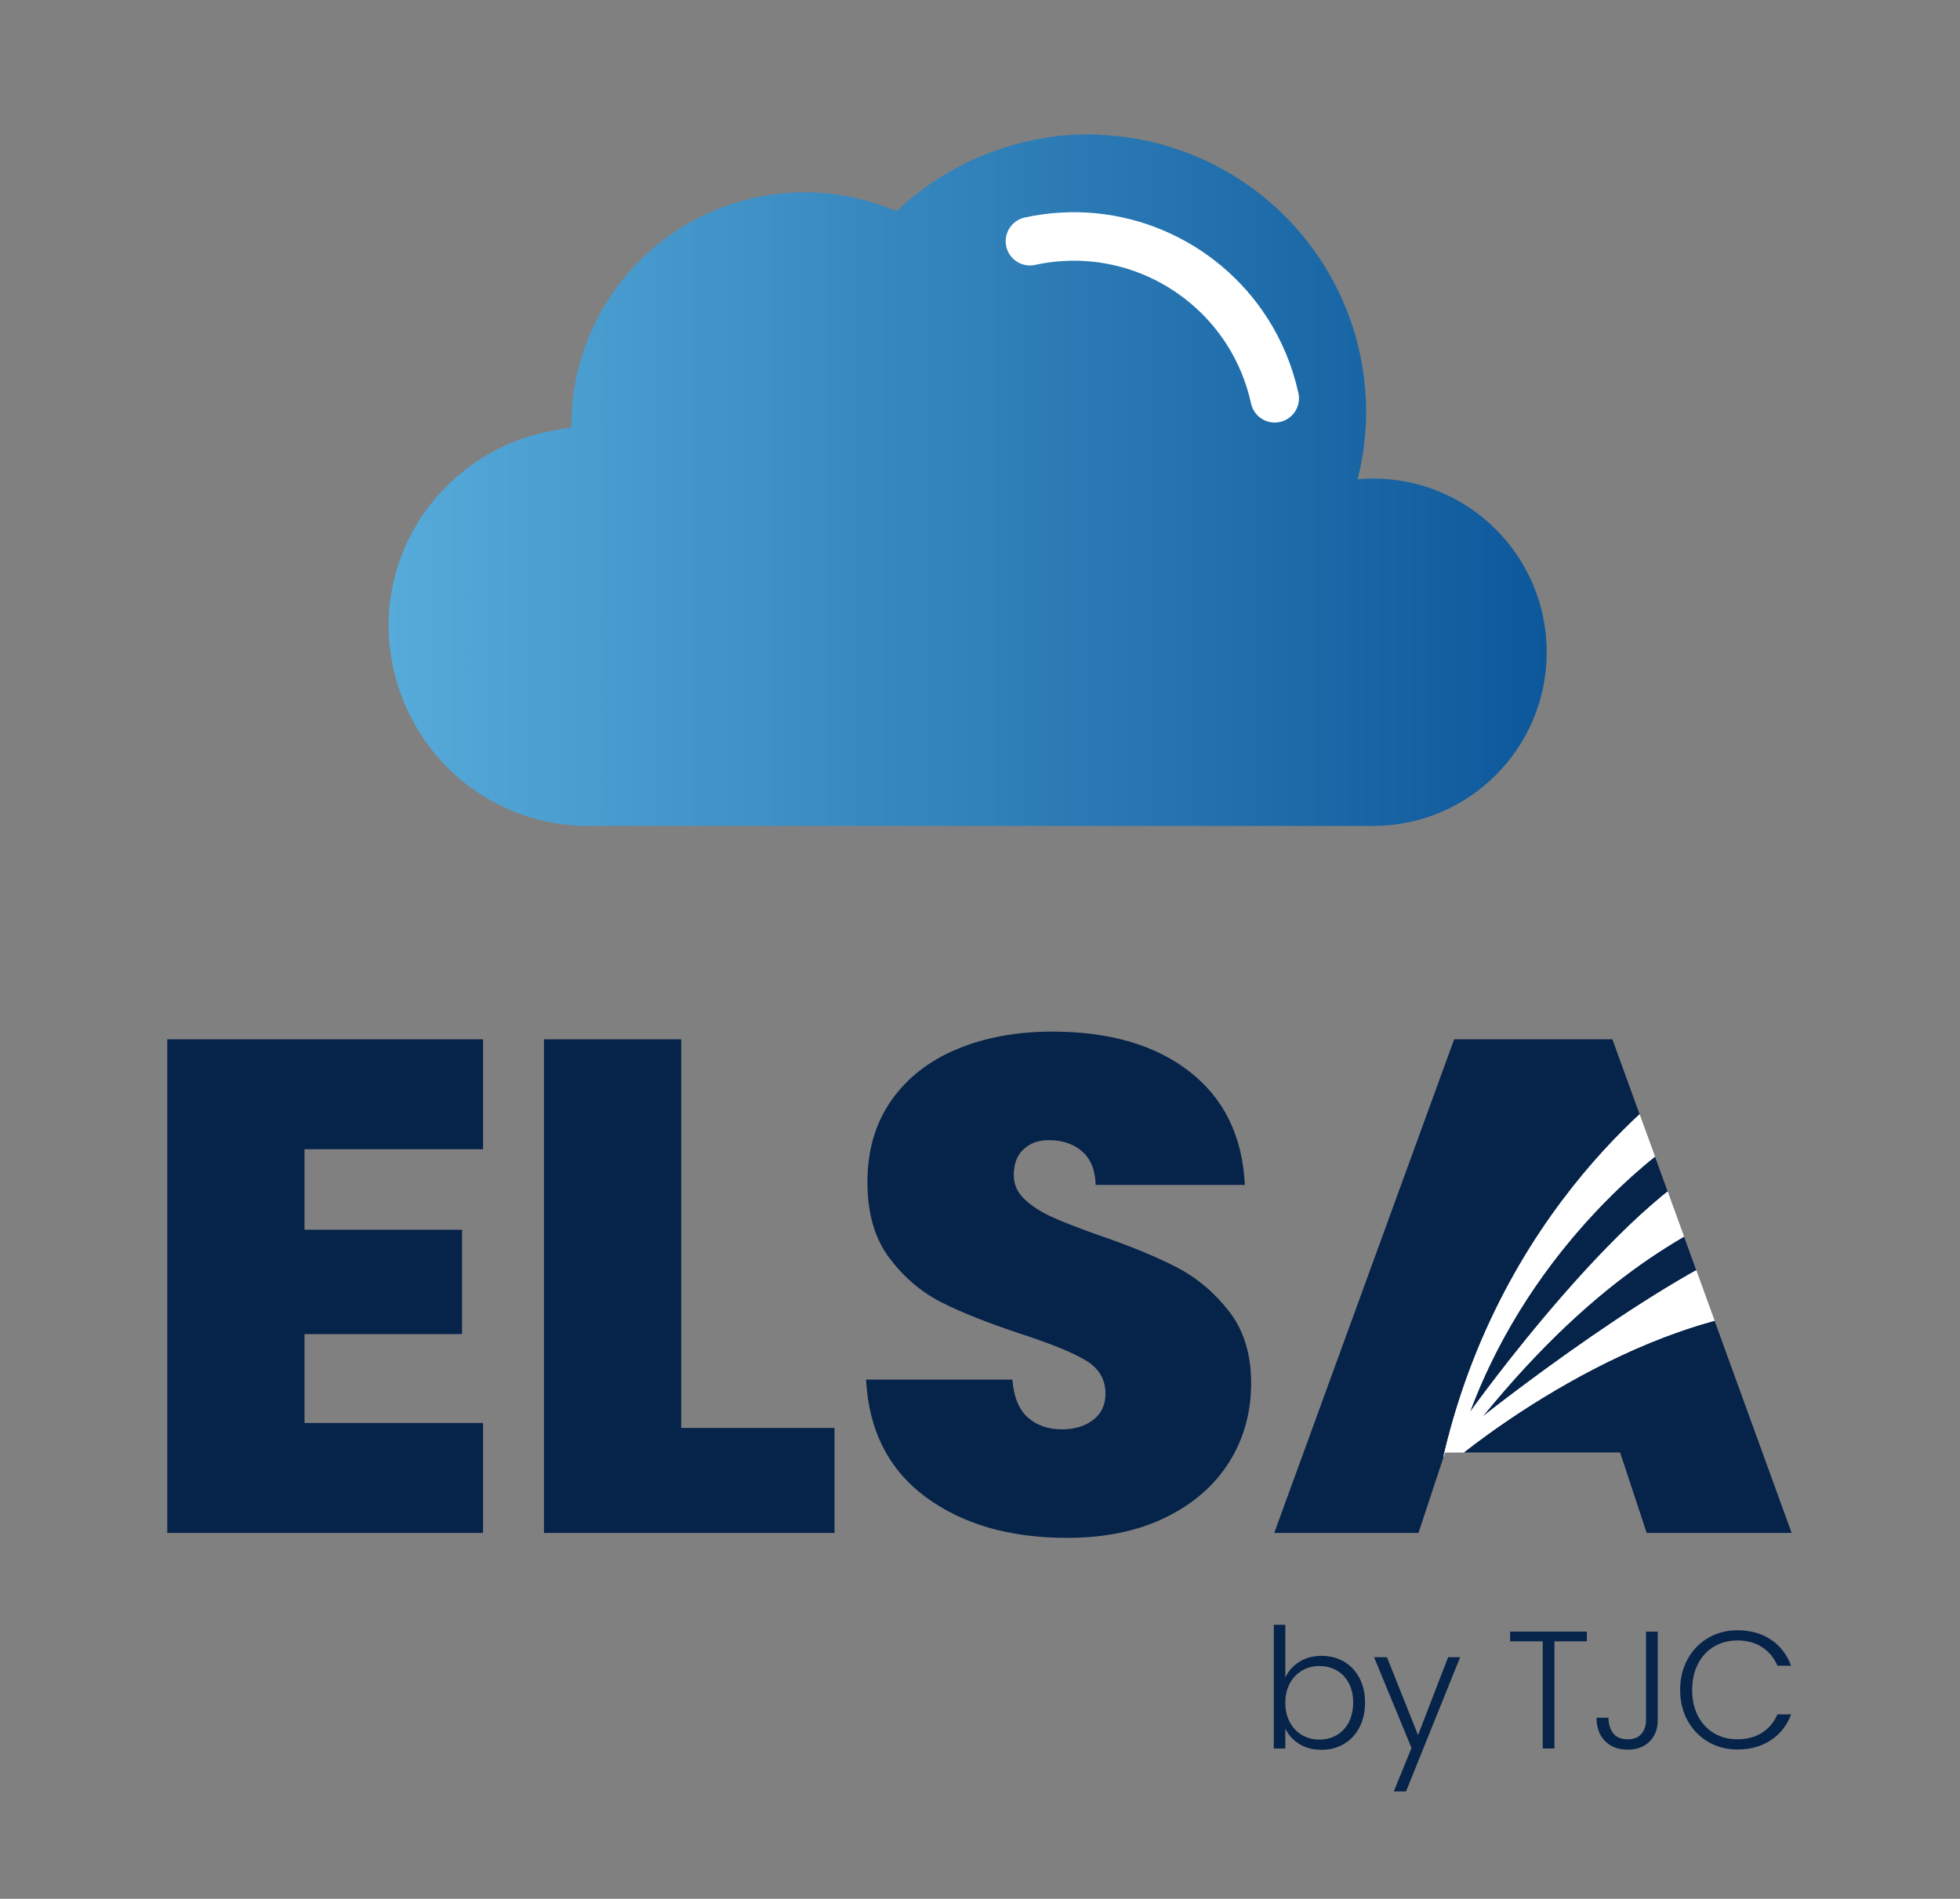 <?xml version="1.0" encoding="utf-8"?>
<!-- Generator: Adobe Illustrator 16.0.0, SVG Export Plug-In . SVG Version: 6.00 Build 0)  -->
<!DOCTYPE svg PUBLIC "-//W3C//DTD SVG 1.1//EN" "http://www.w3.org/Graphics/SVG/1.1/DTD/svg11.dtd">
<svg version="1.1" id="Capa_1" xmlns="http://www.w3.org/2000/svg" xmlns:xlink="http://www.w3.org/1999/xlink" x="0px" y="0px"
	 width="285.383px" height="276.446px" viewBox="0 0 285.383 276.446" enable-background="new 0 0 285.383 276.446"
	 xml:space="preserve">
<rect x="0" y="0" width="285.383" height="276.446" fill="#808080" stroke="none"/>
<g>
	<linearGradient id="SVGID_1_" gradientUnits="userSpaceOnUse" x1="56.576" y1="69.907" x2="225.206" y2="69.907">
		<stop  offset="0" style="stop-color:#56ABDA"/>
		<stop  offset="1" style="stop-color:#0D589B"/>
	</linearGradient>
	<path fill="url(#SVGID_1_)" d="M199.917,69.668c-0.757,0-1.499,0.049-2.239,0.113c0.776-3.127,1.234-6.381,1.234-9.753
		c0-21.355-16.554-38.805-37.53-40.316c-0.974-0.076-1.952-0.15-2.938-0.15c-4.521,0-8.84,0.777-12.888,2.149
		c-5.665,1.912-10.772,5.015-15.008,9.052c-4.105-1.775-8.631-2.758-13.395-2.758c-18.747,0-33.953,15.199-33.953,33.953
		c0,0.094,0.012,0.169,0.012,0.258c-0.79,0.063-1.525,0.281-2.304,0.413c-13.774,2.282-24.332,14.123-24.332,28.544
		c0,2.244,0.313,4.413,0.795,6.519c2.972,12.906,14.473,22.56,28.287,22.56l114.259,0c13.968,0,25.289-11.328,25.289-25.292
		S213.885,69.668,199.917,69.668z"/>
	
		<path fill="none" stroke="#FFFFFF" stroke-width="7.06" stroke-linecap="round" stroke-linejoin="round" stroke-miterlimit="10" d="
		M185.604,57.991c-0.788-3.598-2.188-6.901-4.067-9.822c-6.575-10.21-19.014-15.789-31.577-13.05"/>
	<g>
		<g>
			<g>
				<path fill="#06234A" d="M44.338,167.321v11.723h22.939v15.189H44.338v12.946h25.996v16.006H24.357v-71.87h45.977v16.005H44.338z
					"/>
				<path fill="#06234A" d="M99.183,207.893h22.326v15.293H79.203v-71.87h19.98V207.893z"/>
				<path fill="#06234A" d="M134.761,217.937c-5.37-3.977-8.256-9.668-8.664-17.078h21.306c0.205,2.517,0.951,4.352,2.241,5.507
					c1.29,1.156,2.957,1.733,4.996,1.733c1.836,0,3.347-0.459,4.536-1.379c1.19-0.916,1.786-2.19,1.786-3.821
					c0-2.105-0.986-3.737-2.957-4.894c-1.973-1.154-5.168-2.447-9.585-3.873c-4.688-1.562-8.477-3.074-11.366-4.536
					c-2.888-1.461-5.402-3.602-7.544-6.422c-2.138-2.82-3.21-6.508-3.21-11.062c0-4.621,1.156-8.579,3.466-11.877
					c2.31-3.295,5.504-5.792,9.582-7.492c4.078-1.7,8.699-2.55,13.866-2.55c8.359,0,15.038,1.955,20.033,5.862
					c4.997,3.909,7.662,9.397,8.004,16.464h-21.716c-0.067-2.175-0.732-3.806-1.988-4.893c-1.259-1.086-2.872-1.63-4.843-1.63
					c-1.496,0-2.721,0.442-3.67,1.325c-0.953,0.884-1.426,2.141-1.426,3.772c0,1.359,0.523,2.532,1.578,3.517
					c1.055,0.985,2.361,1.836,3.926,2.55c1.563,0.714,3.874,1.613,6.932,2.701c4.555,1.563,8.31,3.109,11.265,4.638
					c2.959,1.528,5.507,3.671,7.646,6.423c2.143,2.752,3.213,6.235,3.213,10.448c0,4.283-1.07,8.123-3.213,11.521
					c-2.14,3.4-5.234,6.084-9.276,8.054c-4.042,1.972-8.817,2.955-14.324,2.955C146.993,223.898,140.129,221.911,134.761,217.937z"
					/>
				<path fill="#06234A" d="M235.891,211.462h-25.484l-3.875,11.724h-20.999l26.199-71.87h23.037l26.099,71.87h-21.104
					L235.891,211.462z"/>
			</g>
			<g>
				<path fill="#06234A" d="M189.179,241.956c0.915-0.586,2-0.877,3.249-0.877c1.217,0,2.305,0.279,3.262,0.84
					c0.956,0.561,1.706,1.355,2.249,2.385c0.545,1.031,0.816,2.228,0.816,3.592c0,1.36-0.271,2.562-0.816,3.601
					c-0.543,1.039-1.296,1.844-2.263,2.41c-0.965,0.568-2.048,0.852-3.248,0.852c-1.266,0-2.359-0.288-3.273-0.863
					c-0.919-0.576-1.588-1.327-2.008-2.252v2.921h-1.68v-18.011h1.68v7.667C187.584,243.294,188.261,242.54,189.179,241.956z
					 M196.383,245.034c-0.431-0.802-1.02-1.416-1.766-1.838c-0.746-0.421-1.59-0.633-2.531-0.633c-0.907,0-1.739,0.219-2.495,0.658
					c-0.753,0.438-1.352,1.062-1.789,1.872c-0.437,0.813-0.655,1.754-0.655,2.824s0.219,2.013,0.655,2.824
					c0.438,0.812,1.036,1.436,1.789,1.874c0.756,0.438,1.588,0.657,2.495,0.657c0.941,0,1.785-0.215,2.531-0.645
					c0.746-0.432,1.335-1.056,1.766-1.874c0.43-0.821,0.645-1.772,0.645-2.859C197.027,246.791,196.812,245.836,196.383,245.034z"/>
				<path fill="#06234A" d="M212.604,241.274l-7.885,19.544h-1.777l2.579-6.328l-5.452-13.216h1.876l4.527,11.342l4.38-11.342
					H212.604z"/>
				<path fill="#06234A" d="M231.053,237.55v1.413h-4.723v15.601h-1.701v-15.601h-4.748v-1.413H231.053z"/>
				<path fill="#06234A" d="M241.371,237.55v12.875c0,1.298-0.397,2.34-1.19,3.128c-0.794,0.788-1.858,1.18-3.189,1.18
					c-1.381,0-2.478-0.416-3.298-1.252c-0.819-0.837-1.229-1.968-1.229-3.396h1.729c0.016,0.925,0.246,1.679,0.692,2.264
					c0.447,0.584,1.146,0.876,2.105,0.876c0.909,0,1.582-0.268,2.02-0.804c0.44-0.536,0.659-1.201,0.659-1.996V237.55H241.371z"/>
				<path fill="#06234A" d="M245.728,241.554c0.73-1.322,1.728-2.353,2.995-3.091c1.264-0.737,2.677-1.107,4.234-1.107
					c1.898,0,3.524,0.451,4.88,1.351c1.355,0.901,2.342,2.17,2.959,3.81h-1.998c-0.487-1.152-1.229-2.052-2.229-2.702
					c-0.995-0.649-2.201-0.975-3.612-0.975c-1.25,0-2.374,0.294-3.371,0.878c-0.997,0.583-1.781,1.423-2.349,2.519
					c-0.566,1.096-0.85,2.367-0.85,3.808c0,1.446,0.283,2.712,0.85,3.799c0.567,1.088,1.352,1.922,2.349,2.507
					c0.997,0.584,2.121,0.876,3.371,0.876c1.411,0,2.617-0.319,3.612-0.961c0.999-0.642,1.741-1.53,2.229-2.665h1.998
					c-0.617,1.621-1.607,2.878-2.973,3.771c-1.361,0.893-2.983,1.339-4.866,1.339c-1.558,0-2.971-0.368-4.234-1.107
					c-1.268-0.738-2.265-1.766-2.995-3.08c-0.729-1.312-1.095-2.805-1.095-4.479C244.633,244.375,244.999,242.876,245.728,241.554z"
					/>
			</g>
		</g>
	</g>
	<g>
		<defs>
			<path id="SVGID_2_" d="M235.891,211.462h-25.484l-3.875,11.724h-20.999l26.199-71.87h23.037l26.099,71.87h-21.104
				L235.891,211.462z"/>
		</defs>
		<clipPath id="SVGID_3_">
			<use xlink:href="#SVGID_2_"  overflow="visible"/>
		</clipPath>
		<path clip-path="url(#SVGID_3_)" fill="#FFFFFF" d="M212.285,212.152c0,0,25.671-21.459,50.984-21.929
			c0,0-2.052-4.033-4.016-10.896c-15.354,4.637-43.405,26.939-43.405,26.939c17.438-21.401,30.928-27.199,38.424-30.984
			c-0.557-2.362-1.055-4.955-1.461-7.758c-15.03,4.762-38.794,38.088-38.794,38.088c9.154-24.676,28.343-39.051,33.135-41.475
			c-0.209-2.69-0.311-5.522-0.263-8.471c0,0-27.532,17.374-36.656,56.125l-0.084,0.338l1.747,0.411c0,0,0.182-0.176,0.245-0.245
			C212.169,212.261,212.285,212.152,212.285,212.152z"/>
	</g>
	<g>
		<defs>
			<path id="SVGID_4_" d="M235.891,211.462h-25.484l-3.875,11.724h-20.999l26.199-71.87h23.037l26.099,71.87h-21.104
				L235.891,211.462z"/>
		</defs>
		<clipPath id="SVGID_5_">
			<use xlink:href="#SVGID_4_"  overflow="visible"/>
		</clipPath>
		<path clip-path="url(#SVGID_5_)" fill="#FFFFFF" d="M212.285,212.152c0,0,25.671-21.459,50.984-21.929
			c0,0-2.052-4.033-4.016-10.896c-15.354,4.637-43.405,26.939-43.405,26.939c17.438-21.401,30.928-27.199,38.424-30.984
			c-0.557-2.362-1.055-4.955-1.461-7.758c-15.03,4.762-38.794,38.088-38.794,38.088c9.154-24.676,28.343-39.051,33.135-41.475
			c-0.209-2.69-0.311-5.522-0.263-8.471c0,0-27.532,17.374-36.656,56.125l-0.106,0.548l1.77,0.201c0,0,0.182-0.176,0.245-0.245
			C212.169,212.261,212.285,212.152,212.285,212.152z"/>
	</g>
</g>
</svg>
